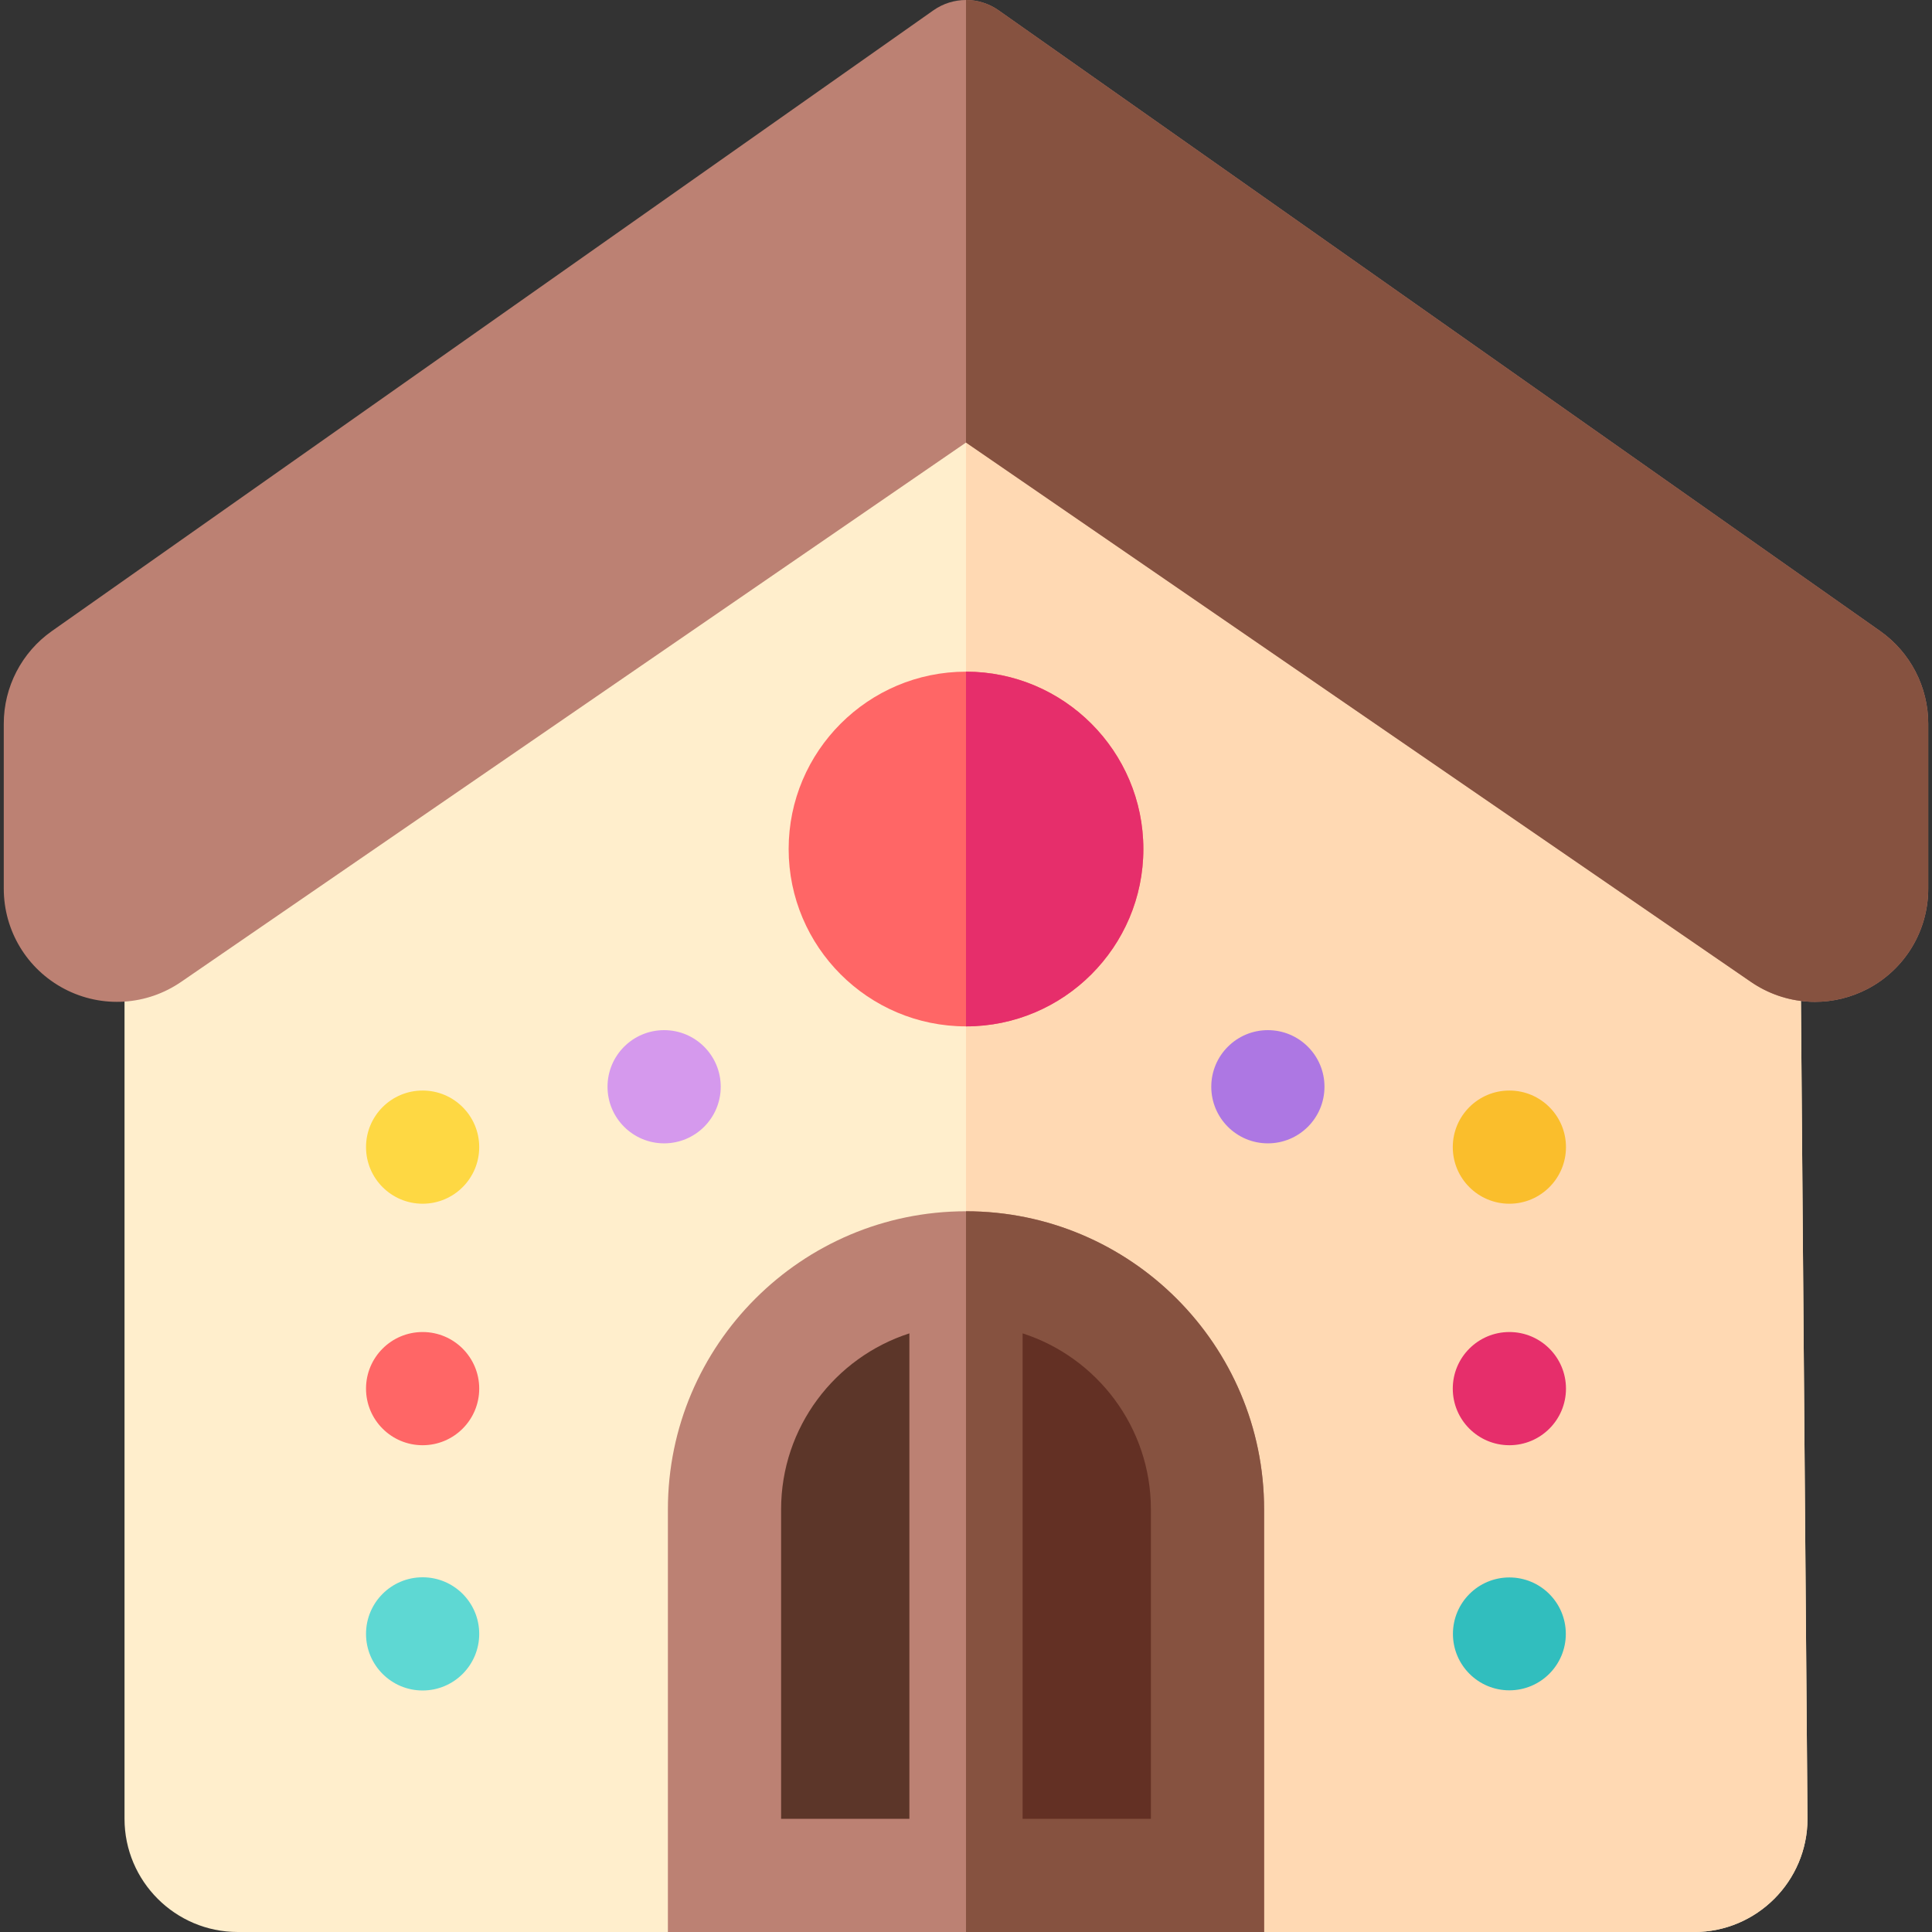 <?xml version="1.0" encoding="UTF-8"?> <svg xmlns="http://www.w3.org/2000/svg" id="Capa_1" height="512" viewBox="0 0 511.998 511.998" width="512"><rect x="0" y="0" width="511.998" height="511.998" fill="#333333" stroke="none"/><g><path d="m476.569 177.998-165.44-113h-122.56l-155.57 118.64v298.36c0 16.54 13.46 30 30 30h114l79-11.77 79 11.77h114c16.54 0 30-13.46 30-30z" fill="#fec"></path><path d="m478.999 481.998c0 16.54-13.46 30-30 30h-114l-79-11.77v-435.23h55.13l165.44 113z" fill="#ffd9b3"></path><path d="m498.279 167.248-233.64-164.51c-5.18-3.65-12.1-3.65-17.28 0l-233.64 164.52c-7.96 5.61-12.72 14.78-12.72 24.521v43.71c0 11.17 6.14 21.34 16.02 26.55 5.02 2.64 10.55 3.76 15.98 3.39 5.27-.35 10.45-2.1 15-5.22l208-142.93 208.01 142.93c4.54 3.12 9.72 4.87 14.99 5.22.66.051 1.33.07 1.99.07 4.78 0 9.58-1.15 13.99-3.46 9.88-5.21 16.02-15.38 16.02-26.55v-43.71c0-9.741-4.76-18.911-12.72-24.531z" fill="#bc8173"></path><path d="m464.009 260.208c4.54 3.12 9.72 4.87 14.99 5.22.66.051 1.33.07 1.99.07 4.78 0 9.58-1.15 13.99-3.46 9.88-5.21 16.02-15.38 16.02-26.55v-43.71c0-9.74-4.76-18.91-12.72-24.53l-19.28-13.58-125.94-88.67-88.42-62.26c-2.59-1.825-5.615-2.738-8.64-2.738v117.278z" fill="#865240"></path><path d="m334.999 399.998v112h-158v-112c0-43.56 35.44-79 79-79s79 35.44 79 79z" fill="#bc8173"></path><path d="m334.999 511.998v-112c0-43.56-35.44-79-79-79v191z" fill="#865240"></path><path d="m304.999 399.998c0-21.787-14.298-40.291-34-46.643v128.643h34z" fill="#633024"></path><path d="m240.999 353.355c-19.702 6.352-34 24.855-34 46.643v82h34z" fill="#5c3629"></path><path d="m255.999 271.998c-25.916 0-47-21.084-47-47s21.084-47 47-47 47 21.084 47 47-21.084 47-47 47z" fill="#f66"></path><path d="m302.999 224.998c0-25.916-21.084-47-47-47v94c25.916 0 47-21.084 47-47z" fill="#e62e6b"></path><circle cx="175.999" cy="287.998" fill="#d599ed" r="15"></circle><circle cx="111.999" cy="304" fill="#fed843" r="14.998"></circle><circle cx="111.999" cy="367.999" fill="#f66" r="14.999"></circle><circle cx="111.999" cy="432.995" fill="#5ed8d3" r="15"></circle><circle cx="335.999" cy="287.998" fill="#ad77e3" r="15"></circle><circle cx="399.999" cy="304" fill="#fabe2c" r="14.998"></circle><circle cx="399.999" cy="367.999" fill="#e62e6b" r="14.999"></circle><circle cx="399.999" cy="432.995" fill="#31bebe" r="14.957"></circle></g></svg> 